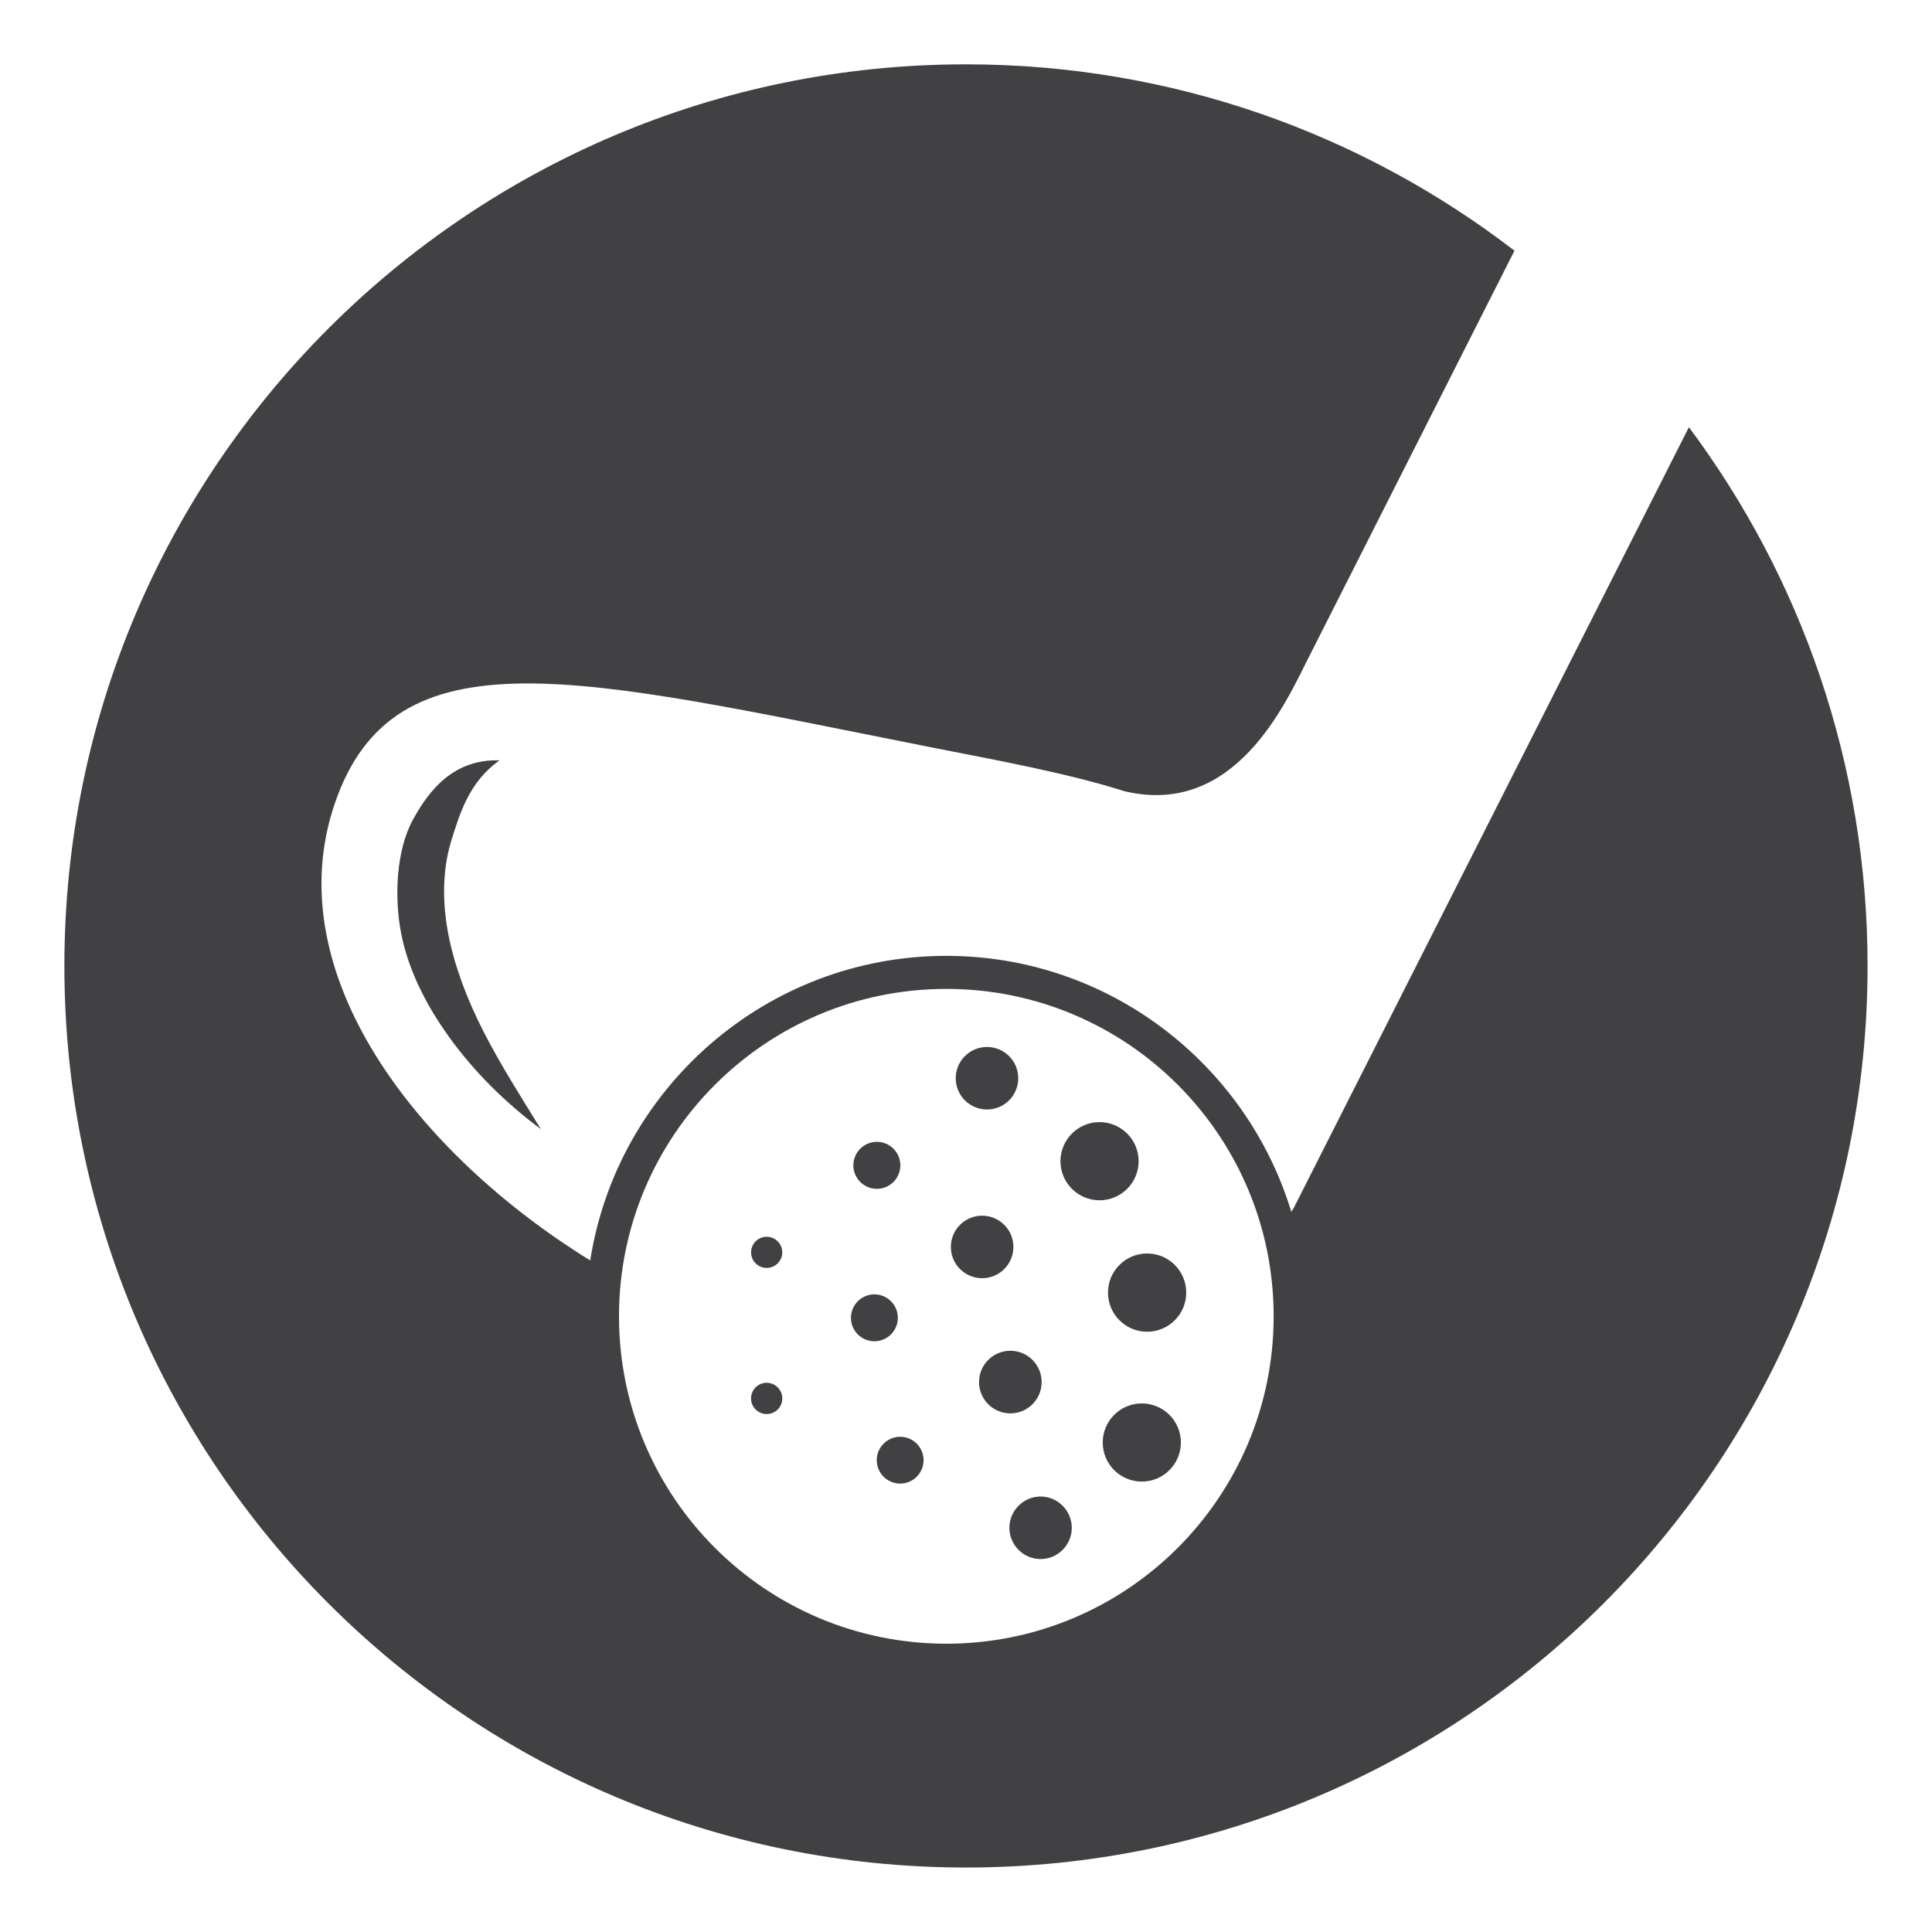 <?xml version="1.0" encoding="utf-8"?>
<!-- Generator: Adobe Illustrator 15.0.0, SVG Export Plug-In . SVG Version: 6.00 Build 0)  -->
<!DOCTYPE svg PUBLIC "-//W3C//DTD SVG 1.1//EN" "http://www.w3.org/Graphics/SVG/1.1/DTD/svg11.dtd">
<svg version="1.1" id="Calque_1" xmlns="http://www.w3.org/2000/svg" xmlns:xlink="http://www.w3.org/1999/xlink" x="0px" y="0px"
	 width="42.52px" height="42.52px" viewBox="0 0 42.52 42.52" enable-background="new 0 0 42.52 42.52" xml:space="preserve">
<g>
	<path fill="#414042" d="M10.995,16.734c-0.999-0.031-1.54,0.636-1.905,1.302c-0.372,0.68-0.415,1.709-0.263,2.496
		c0.151,0.79,0.538,1.574,1.067,2.304c0.531,0.735,1.206,1.417,2.01,2.015c-0.456-0.737-0.905-1.447-1.268-2.158
		c-0.361-0.71-0.627-1.417-0.766-2.114c-0.134-0.697-0.138-1.386,0.049-2.033C10.117,17.905,10.323,17.207,10.995,16.734z"/>
	<g>
		<circle fill="#414042" cx="21.722" cy="23.73" r="0.688"/>
		<circle fill="#414042" cx="19.811" cy="32.136" r="0.515"/>
		<circle fill="#414042" cx="21.615" cy="27.443" r="0.688"/>
		<circle fill="#414042" cx="19.244" cy="29.003" r="0.516"/>
		<circle fill="#414042" cx="16.873" cy="30.777" r="0.344"/>
		<circle fill="#414042" cx="19.298" cy="25.647" r="0.517"/>
		<circle fill="#414042" cx="16.873" cy="27.562" r="0.343"/>
		<circle fill="#414042" cx="22.236" cy="30.417" r="0.689"/>
		<circle fill="#414042" cx="25.246" cy="28.448" r="0.861"/>
		<path fill="#414042" d="M22.903,32.936c-0.381,0-0.688,0.312-0.688,0.689c0,0.377,0.308,0.687,0.688,0.687
			c0.377,0,0.685-0.31,0.685-0.687C23.587,33.247,23.28,32.936,22.903,32.936z"/>
		<path fill="#414042" d="M37.17,9.402l-8.709,17.207c0,0-0.001-0.004-0.005-0.004c-0.011,0.024-0.023,0.05-0.035,0.071
			c-0.986-3.257-4.015-5.639-7.594-5.639c-3.955,0-7.244,2.911-7.837,6.703c-3.822-2.361-6.892-6.319-5.625-10.048
			c1.312-3.861,5.369-2.785,13.052-1.26c1.568,0.31,3.057,0.578,4.34,0.984c0.003,0,0.005,0.001,0.007,0.001
			c2.43,0.568,3.541-1.969,4.023-2.919c1.192-2.358,2.88-5.691,4.544-8.981c-3.345-2.57-7.527-4.101-12.071-4.101
			c-10.958,0-19.843,8.885-19.843,19.843c0,10.959,8.885,19.842,19.843,19.842c10.96,0,19.842-8.883,19.842-19.842
			C41.102,16.816,39.639,12.711,37.17,9.402z M20.828,36.175c-3.979,0-7.205-3.227-7.205-7.205c0-3.979,3.227-7.206,7.205-7.206
			c3.978,0,7.203,3.227,7.203,7.206C28.031,32.948,24.806,36.175,20.828,36.175z"/>
		<circle fill="#414042" cx="24.199" cy="25.556" r="0.86"/>
		<circle fill="#414042" cx="25.129" cy="31.747" r="0.86"/>
	</g>
</g>
</svg>

